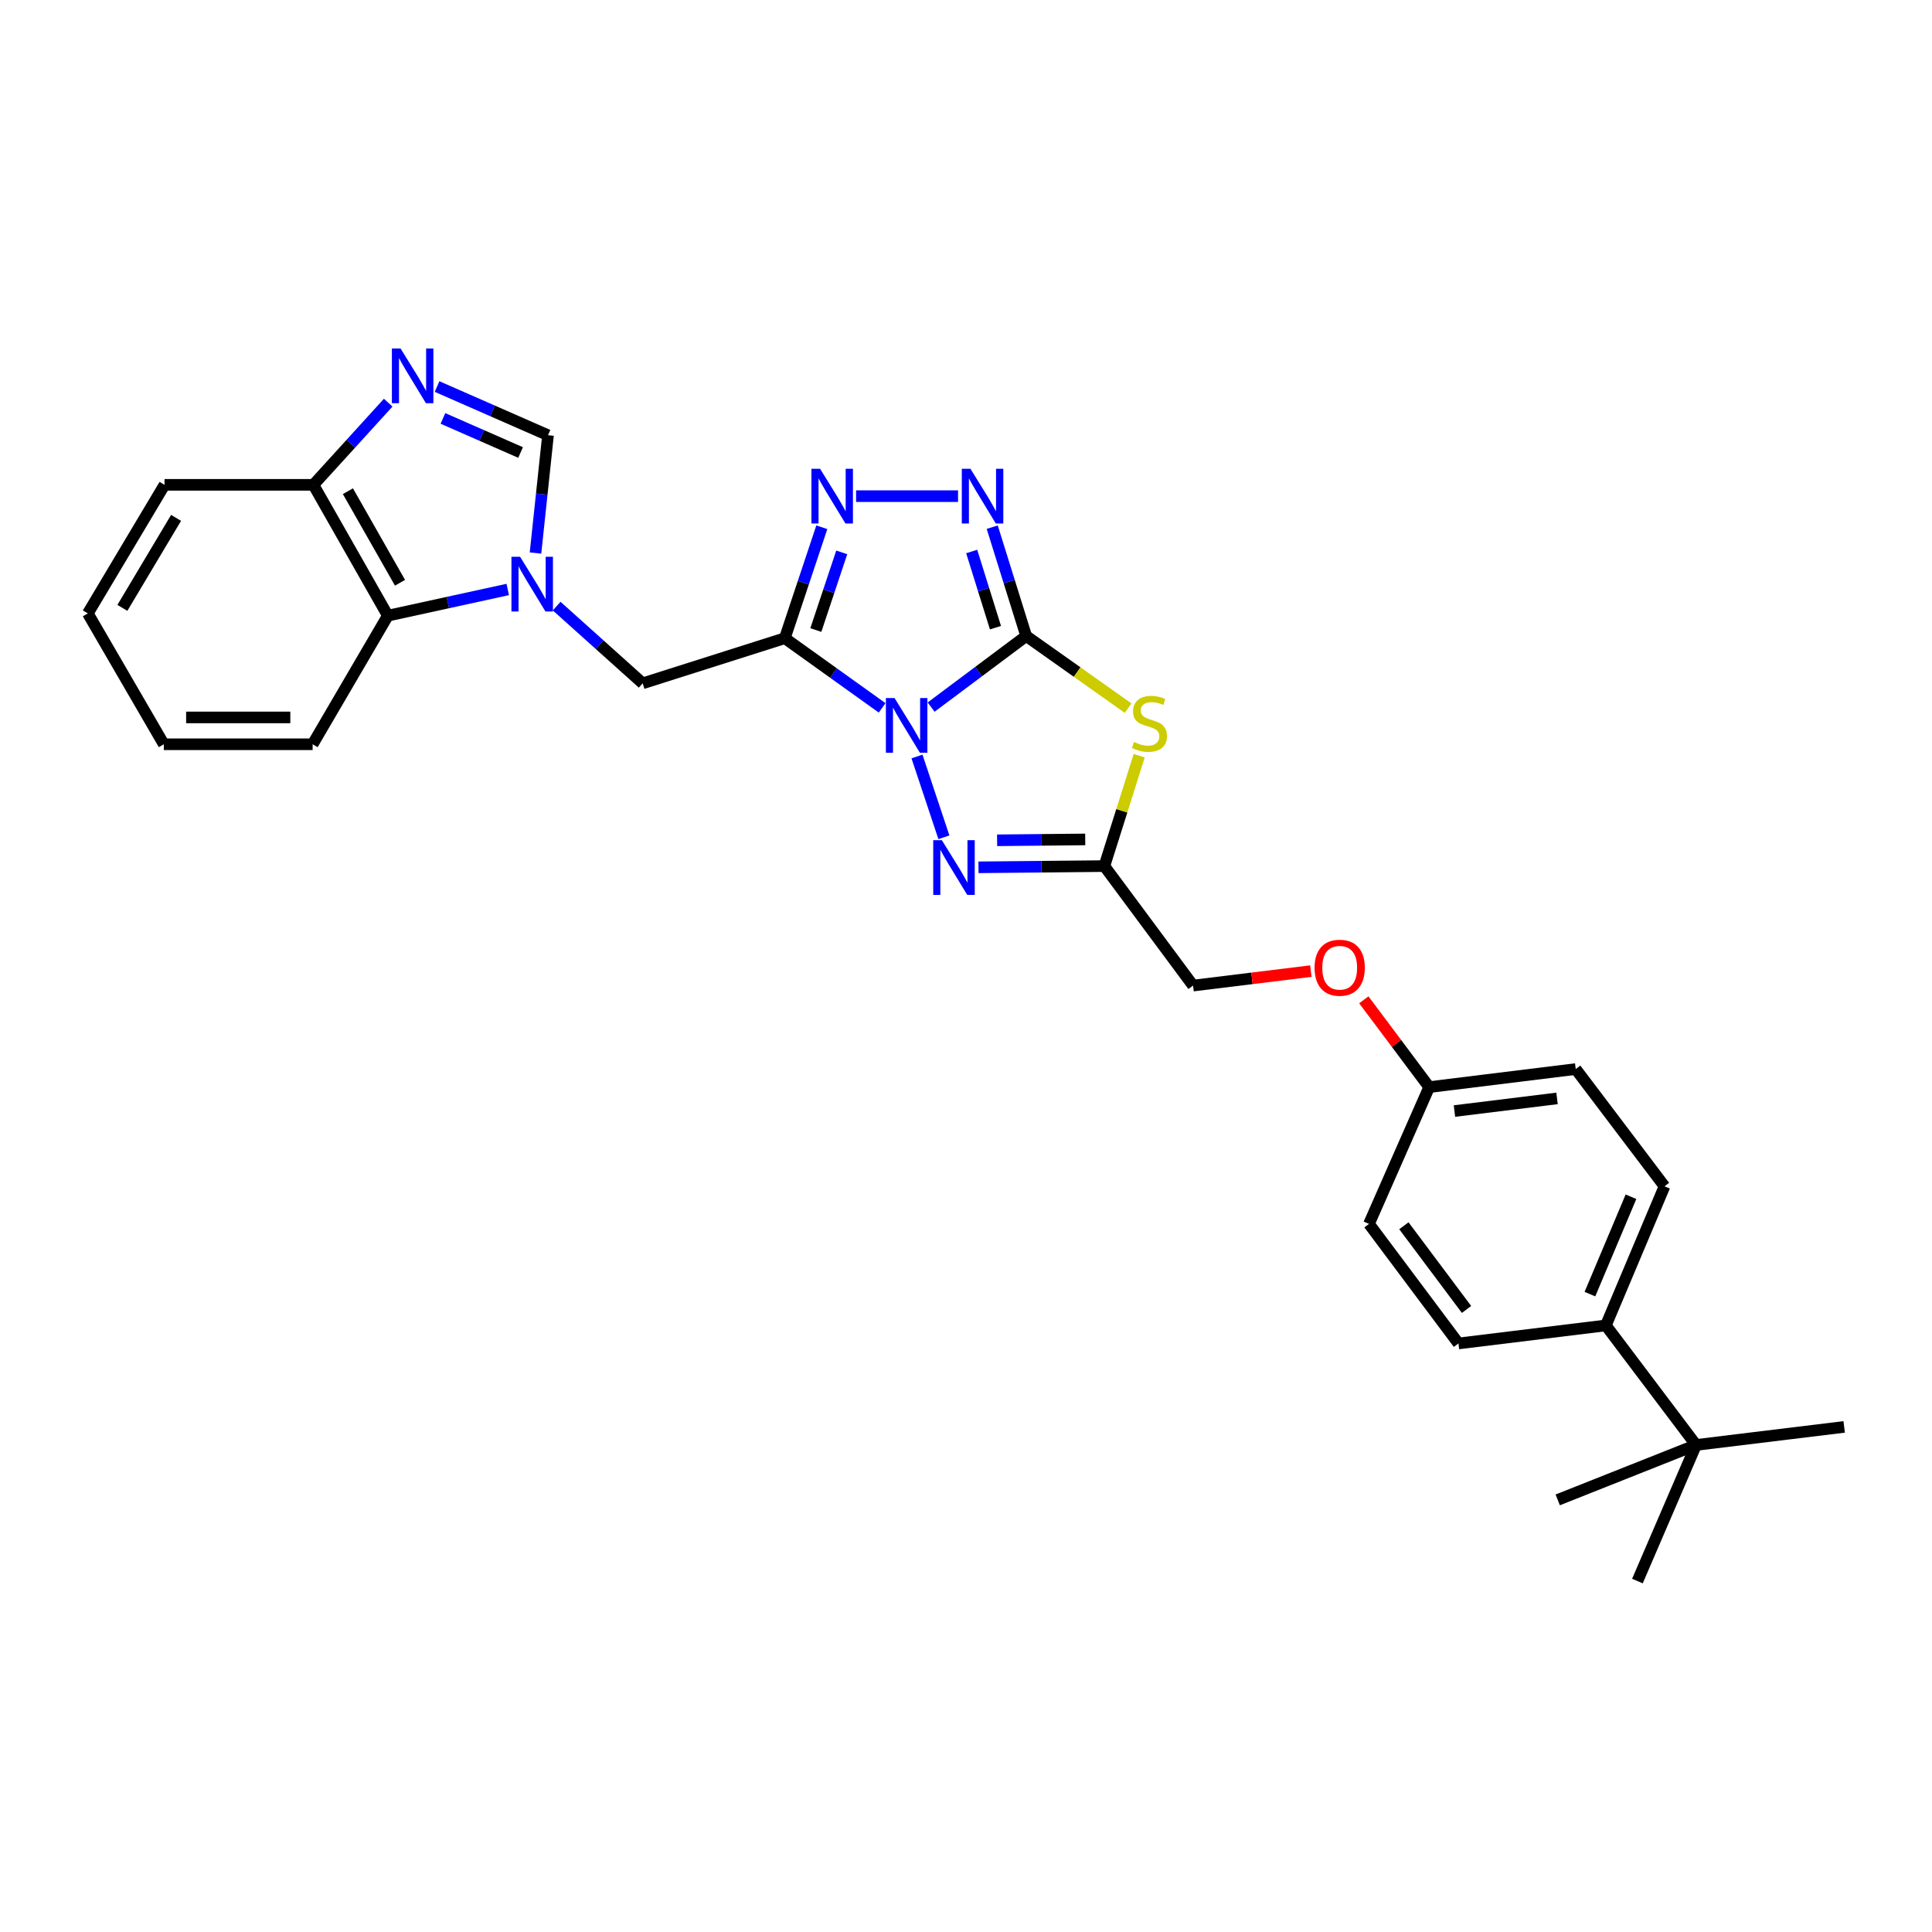 <?xml version='1.0' encoding='iso-8859-1'?>
<svg version='1.1' baseProfile='full'
              xmlns='http://www.w3.org/2000/svg'
                      xmlns:rdkit='http://www.rdkit.org/xml'
                      xmlns:xlink='http://www.w3.org/1999/xlink'
                  xml:space='preserve'
width='1000px' height='1000px' viewBox='0 0 1000 1000'>
<!-- END OF HEADER -->
<rect style='opacity:1.0;fill:#FFFFFF;stroke:none' width='1000' height='1000' x='0' y='0'> </rect>
<path class='bond-0' d='M 481.944,365.992 L 506.548,347.594' style='fill:none;fill-rule:evenodd;stroke:#0000FF;stroke-width:6px;stroke-linecap:butt;stroke-linejoin:miter;stroke-opacity:1' />
<path class='bond-0' d='M 506.548,347.594 L 531.152,329.195' style='fill:none;fill-rule:evenodd;stroke:#000000;stroke-width:6px;stroke-linecap:butt;stroke-linejoin:miter;stroke-opacity:1' />
<path class='bond-1' d='M 456.594,366.392 L 431.407,348.361' style='fill:none;fill-rule:evenodd;stroke:#0000FF;stroke-width:6px;stroke-linecap:butt;stroke-linejoin:miter;stroke-opacity:1' />
<path class='bond-1' d='M 431.407,348.361 L 406.22,330.33' style='fill:none;fill-rule:evenodd;stroke:#000000;stroke-width:6px;stroke-linecap:butt;stroke-linejoin:miter;stroke-opacity:1' />
<path class='bond-3' d='M 474.634,391.567 L 488.558,433.374' style='fill:none;fill-rule:evenodd;stroke:#0000FF;stroke-width:6px;stroke-linecap:butt;stroke-linejoin:miter;stroke-opacity:1' />
<path class='bond-2' d='M 531.152,329.195 L 557.532,347.861' style='fill:none;fill-rule:evenodd;stroke:#000000;stroke-width:6px;stroke-linecap:butt;stroke-linejoin:miter;stroke-opacity:1' />
<path class='bond-2' d='M 557.532,347.861 L 583.912,366.526' style='fill:none;fill-rule:evenodd;stroke:#CCCC00;stroke-width:6px;stroke-linecap:butt;stroke-linejoin:miter;stroke-opacity:1' />
<path class='bond-4' d='M 531.152,329.195 L 522.365,301.031' style='fill:none;fill-rule:evenodd;stroke:#000000;stroke-width:6px;stroke-linecap:butt;stroke-linejoin:miter;stroke-opacity:1' />
<path class='bond-4' d='M 522.365,301.031 L 513.577,272.866' style='fill:none;fill-rule:evenodd;stroke:#0000FF;stroke-width:6px;stroke-linecap:butt;stroke-linejoin:miter;stroke-opacity:1' />
<path class='bond-4' d='M 515.253,324.884 L 509.102,305.169' style='fill:none;fill-rule:evenodd;stroke:#000000;stroke-width:6px;stroke-linecap:butt;stroke-linejoin:miter;stroke-opacity:1' />
<path class='bond-4' d='M 509.102,305.169 L 502.95,285.454' style='fill:none;fill-rule:evenodd;stroke:#0000FF;stroke-width:6px;stroke-linecap:butt;stroke-linejoin:miter;stroke-opacity:1' />
<path class='bond-5' d='M 406.22,330.33 L 415.796,301.619' style='fill:none;fill-rule:evenodd;stroke:#000000;stroke-width:6px;stroke-linecap:butt;stroke-linejoin:miter;stroke-opacity:1' />
<path class='bond-5' d='M 415.796,301.619 L 425.372,272.908' style='fill:none;fill-rule:evenodd;stroke:#0000FF;stroke-width:6px;stroke-linecap:butt;stroke-linejoin:miter;stroke-opacity:1' />
<path class='bond-5' d='M 422.272,326.113 L 428.976,306.015' style='fill:none;fill-rule:evenodd;stroke:#000000;stroke-width:6px;stroke-linecap:butt;stroke-linejoin:miter;stroke-opacity:1' />
<path class='bond-5' d='M 428.976,306.015 L 435.679,285.917' style='fill:none;fill-rule:evenodd;stroke:#0000FF;stroke-width:6px;stroke-linecap:butt;stroke-linejoin:miter;stroke-opacity:1' />
<path class='bond-10' d='M 406.22,330.33 L 332.654,353.694' style='fill:none;fill-rule:evenodd;stroke:#000000;stroke-width:6px;stroke-linecap:butt;stroke-linejoin:miter;stroke-opacity:1' />
<path class='bond-29' d='M 589.641,391.152 L 580.631,419.718' style='fill:none;fill-rule:evenodd;stroke:#CCCC00;stroke-width:6px;stroke-linecap:butt;stroke-linejoin:miter;stroke-opacity:1' />
<path class='bond-29' d='M 580.631,419.718 L 571.62,448.285' style='fill:none;fill-rule:evenodd;stroke:#000000;stroke-width:6px;stroke-linecap:butt;stroke-linejoin:miter;stroke-opacity:1' />
<path class='bond-7' d='M 506.465,448.924 L 539.043,448.605' style='fill:none;fill-rule:evenodd;stroke:#0000FF;stroke-width:6px;stroke-linecap:butt;stroke-linejoin:miter;stroke-opacity:1' />
<path class='bond-7' d='M 539.043,448.605 L 571.62,448.285' style='fill:none;fill-rule:evenodd;stroke:#000000;stroke-width:6px;stroke-linecap:butt;stroke-linejoin:miter;stroke-opacity:1' />
<path class='bond-7' d='M 516.102,434.936 L 538.906,434.712' style='fill:none;fill-rule:evenodd;stroke:#0000FF;stroke-width:6px;stroke-linecap:butt;stroke-linejoin:miter;stroke-opacity:1' />
<path class='bond-7' d='M 538.906,434.712 L 561.711,434.488' style='fill:none;fill-rule:evenodd;stroke:#000000;stroke-width:6px;stroke-linecap:butt;stroke-linejoin:miter;stroke-opacity:1' />
<path class='bond-30' d='M 495.882,256.811 L 443.11,256.811' style='fill:none;fill-rule:evenodd;stroke:#0000FF;stroke-width:6px;stroke-linecap:butt;stroke-linejoin:miter;stroke-opacity:1' />
<path class='bond-6' d='M 288.121,313.716 L 310.388,333.705' style='fill:none;fill-rule:evenodd;stroke:#0000FF;stroke-width:6px;stroke-linecap:butt;stroke-linejoin:miter;stroke-opacity:1' />
<path class='bond-6' d='M 310.388,333.705 L 332.654,353.694' style='fill:none;fill-rule:evenodd;stroke:#000000;stroke-width:6px;stroke-linecap:butt;stroke-linejoin:miter;stroke-opacity:1' />
<path class='bond-9' d='M 277.17,286.252 L 280.41,255.763' style='fill:none;fill-rule:evenodd;stroke:#0000FF;stroke-width:6px;stroke-linecap:butt;stroke-linejoin:miter;stroke-opacity:1' />
<path class='bond-9' d='M 280.41,255.763 L 283.649,225.273' style='fill:none;fill-rule:evenodd;stroke:#000000;stroke-width:6px;stroke-linecap:butt;stroke-linejoin:miter;stroke-opacity:1' />
<path class='bond-11' d='M 262.808,305.113 L 231.776,311.89' style='fill:none;fill-rule:evenodd;stroke:#0000FF;stroke-width:6px;stroke-linecap:butt;stroke-linejoin:miter;stroke-opacity:1' />
<path class='bond-11' d='M 231.776,311.89 L 200.744,318.667' style='fill:none;fill-rule:evenodd;stroke:#000000;stroke-width:6px;stroke-linecap:butt;stroke-linejoin:miter;stroke-opacity:1' />
<path class='bond-15' d='M 571.62,448.285 L 617.53,510.141' style='fill:none;fill-rule:evenodd;stroke:#000000;stroke-width:6px;stroke-linecap:butt;stroke-linejoin:miter;stroke-opacity:1' />
<path class='bond-8' d='M 226.233,200.075 L 254.941,212.674' style='fill:none;fill-rule:evenodd;stroke:#0000FF;stroke-width:6px;stroke-linecap:butt;stroke-linejoin:miter;stroke-opacity:1' />
<path class='bond-8' d='M 254.941,212.674 L 283.649,225.273' style='fill:none;fill-rule:evenodd;stroke:#000000;stroke-width:6px;stroke-linecap:butt;stroke-linejoin:miter;stroke-opacity:1' />
<path class='bond-8' d='M 229.262,216.577 L 249.358,225.396' style='fill:none;fill-rule:evenodd;stroke:#0000FF;stroke-width:6px;stroke-linecap:butt;stroke-linejoin:miter;stroke-opacity:1' />
<path class='bond-8' d='M 249.358,225.396 L 269.453,234.215' style='fill:none;fill-rule:evenodd;stroke:#000000;stroke-width:6px;stroke-linecap:butt;stroke-linejoin:miter;stroke-opacity:1' />
<path class='bond-31' d='M 200.932,208.418 L 181.577,229.685' style='fill:none;fill-rule:evenodd;stroke:#0000FF;stroke-width:6px;stroke-linecap:butt;stroke-linejoin:miter;stroke-opacity:1' />
<path class='bond-31' d='M 181.577,229.685 L 162.221,250.952' style='fill:none;fill-rule:evenodd;stroke:#000000;stroke-width:6px;stroke-linecap:butt;stroke-linejoin:miter;stroke-opacity:1' />
<path class='bond-12' d='M 200.744,318.667 L 162.221,250.952' style='fill:none;fill-rule:evenodd;stroke:#000000;stroke-width:6px;stroke-linecap:butt;stroke-linejoin:miter;stroke-opacity:1' />
<path class='bond-12' d='M 207.042,301.64 L 180.075,254.239' style='fill:none;fill-rule:evenodd;stroke:#000000;stroke-width:6px;stroke-linecap:butt;stroke-linejoin:miter;stroke-opacity:1' />
<path class='bond-22' d='M 200.744,318.667 L 161.819,385.232' style='fill:none;fill-rule:evenodd;stroke:#000000;stroke-width:6px;stroke-linecap:butt;stroke-linejoin:miter;stroke-opacity:1' />
<path class='bond-26' d='M 162.221,250.952 L 85.159,250.952' style='fill:none;fill-rule:evenodd;stroke:#000000;stroke-width:6px;stroke-linecap:butt;stroke-linejoin:miter;stroke-opacity:1' />
<path class='bond-13' d='M 877.869,747.911 L 831.188,686.039' style='fill:none;fill-rule:evenodd;stroke:#000000;stroke-width:6px;stroke-linecap:butt;stroke-linejoin:miter;stroke-opacity:1' />
<path class='bond-23' d='M 877.869,747.911 L 847.528,818.351' style='fill:none;fill-rule:evenodd;stroke:#000000;stroke-width:6px;stroke-linecap:butt;stroke-linejoin:miter;stroke-opacity:1' />
<path class='bond-24' d='M 877.869,747.911 L 954.545,738.564' style='fill:none;fill-rule:evenodd;stroke:#000000;stroke-width:6px;stroke-linecap:butt;stroke-linejoin:miter;stroke-opacity:1' />
<path class='bond-25' d='M 877.869,747.911 L 806.28,776.339' style='fill:none;fill-rule:evenodd;stroke:#000000;stroke-width:6px;stroke-linecap:butt;stroke-linejoin:miter;stroke-opacity:1' />
<path class='bond-14' d='M 831.188,686.039 L 861.545,614.033' style='fill:none;fill-rule:evenodd;stroke:#000000;stroke-width:6px;stroke-linecap:butt;stroke-linejoin:miter;stroke-opacity:1' />
<path class='bond-14' d='M 822.939,669.841 L 844.189,619.437' style='fill:none;fill-rule:evenodd;stroke:#000000;stroke-width:6px;stroke-linecap:butt;stroke-linejoin:miter;stroke-opacity:1' />
<path class='bond-32' d='M 831.188,686.039 L 754.897,695.371' style='fill:none;fill-rule:evenodd;stroke:#000000;stroke-width:6px;stroke-linecap:butt;stroke-linejoin:miter;stroke-opacity:1' />
<path class='bond-18' d='M 617.53,510.141 L 648.019,506.392' style='fill:none;fill-rule:evenodd;stroke:#000000;stroke-width:6px;stroke-linecap:butt;stroke-linejoin:miter;stroke-opacity:1' />
<path class='bond-18' d='M 648.019,506.392 L 678.508,502.643' style='fill:none;fill-rule:evenodd;stroke:#FF0000;stroke-width:6px;stroke-linecap:butt;stroke-linejoin:miter;stroke-opacity:1' />
<path class='bond-16' d='M 754.897,695.371 L 708.578,633.491' style='fill:none;fill-rule:evenodd;stroke:#000000;stroke-width:6px;stroke-linecap:butt;stroke-linejoin:miter;stroke-opacity:1' />
<path class='bond-16' d='M 759.072,677.764 L 726.649,634.448' style='fill:none;fill-rule:evenodd;stroke:#000000;stroke-width:6px;stroke-linecap:butt;stroke-linejoin:miter;stroke-opacity:1' />
<path class='bond-17' d='M 861.545,614.033 L 815.596,553.342' style='fill:none;fill-rule:evenodd;stroke:#000000;stroke-width:6px;stroke-linecap:butt;stroke-linejoin:miter;stroke-opacity:1' />
<path class='bond-19' d='M 705.916,517.502 L 722.831,540.096' style='fill:none;fill-rule:evenodd;stroke:#FF0000;stroke-width:6px;stroke-linecap:butt;stroke-linejoin:miter;stroke-opacity:1' />
<path class='bond-19' d='M 722.831,540.096 L 739.746,562.689' style='fill:none;fill-rule:evenodd;stroke:#000000;stroke-width:6px;stroke-linecap:butt;stroke-linejoin:miter;stroke-opacity:1' />
<path class='bond-20' d='M 739.746,562.689 L 708.578,633.491' style='fill:none;fill-rule:evenodd;stroke:#000000;stroke-width:6px;stroke-linecap:butt;stroke-linejoin:miter;stroke-opacity:1' />
<path class='bond-21' d='M 739.746,562.689 L 815.596,553.342' style='fill:none;fill-rule:evenodd;stroke:#000000;stroke-width:6px;stroke-linecap:butt;stroke-linejoin:miter;stroke-opacity:1' />
<path class='bond-21' d='M 752.823,575.076 L 805.918,568.533' style='fill:none;fill-rule:evenodd;stroke:#000000;stroke-width:6px;stroke-linecap:butt;stroke-linejoin:miter;stroke-opacity:1' />
<path class='bond-27' d='M 161.819,385.232 L 84.788,385.232' style='fill:none;fill-rule:evenodd;stroke:#000000;stroke-width:6px;stroke-linecap:butt;stroke-linejoin:miter;stroke-opacity:1' />
<path class='bond-27' d='M 150.265,371.339 L 96.343,371.339' style='fill:none;fill-rule:evenodd;stroke:#000000;stroke-width:6px;stroke-linecap:butt;stroke-linejoin:miter;stroke-opacity:1' />
<path class='bond-33' d='M 85.159,250.952 L 45.455,317.502' style='fill:none;fill-rule:evenodd;stroke:#000000;stroke-width:6px;stroke-linecap:butt;stroke-linejoin:miter;stroke-opacity:1' />
<path class='bond-33' d='M 91.134,268.053 L 63.342,314.638' style='fill:none;fill-rule:evenodd;stroke:#000000;stroke-width:6px;stroke-linecap:butt;stroke-linejoin:miter;stroke-opacity:1' />
<path class='bond-28' d='M 84.788,385.232 L 45.455,317.502' style='fill:none;fill-rule:evenodd;stroke:#000000;stroke-width:6px;stroke-linecap:butt;stroke-linejoin:miter;stroke-opacity:1' />
<path  class='atom-0' d='M 463.012 361.308
L 472.292 376.308
Q 473.212 377.788, 474.692 380.468
Q 476.172 383.148, 476.252 383.308
L 476.252 361.308
L 480.012 361.308
L 480.012 389.628
L 476.132 389.628
L 466.172 373.228
Q 465.012 371.308, 463.772 369.108
Q 462.572 366.908, 462.212 366.228
L 462.212 389.628
L 458.532 389.628
L 458.532 361.308
L 463.012 361.308
' fill='#0000FF'/>
<path  class='atom-3' d='M 586.946 384.053
Q 587.266 384.173, 588.586 384.733
Q 589.906 385.293, 591.346 385.653
Q 592.826 385.973, 594.266 385.973
Q 596.946 385.973, 598.506 384.693
Q 600.066 383.373, 600.066 381.093
Q 600.066 379.533, 599.266 378.573
Q 598.506 377.613, 597.306 377.093
Q 596.106 376.573, 594.106 375.973
Q 591.586 375.213, 590.066 374.493
Q 588.586 373.773, 587.506 372.253
Q 586.466 370.733, 586.466 368.173
Q 586.466 364.613, 588.866 362.413
Q 591.306 360.213, 596.106 360.213
Q 599.386 360.213, 603.106 361.773
L 602.186 364.853
Q 598.786 363.453, 596.226 363.453
Q 593.466 363.453, 591.946 364.613
Q 590.426 365.733, 590.466 367.693
Q 590.466 369.213, 591.226 370.133
Q 592.026 371.053, 593.146 371.573
Q 594.306 372.093, 596.226 372.693
Q 598.786 373.493, 600.306 374.293
Q 601.826 375.093, 602.906 376.733
Q 604.026 378.333, 604.026 381.093
Q 604.026 385.013, 601.386 387.133
Q 598.786 389.213, 594.426 389.213
Q 591.906 389.213, 589.986 388.653
Q 588.106 388.133, 585.866 387.213
L 586.946 384.053
' fill='#CCCC00'/>
<path  class='atom-4' d='M 487.519 434.889
L 496.799 449.889
Q 497.719 451.369, 499.199 454.049
Q 500.679 456.729, 500.759 456.889
L 500.759 434.889
L 504.519 434.889
L 504.519 463.209
L 500.639 463.209
L 490.679 446.809
Q 489.519 444.889, 488.279 442.689
Q 487.079 440.489, 486.719 439.809
L 486.719 463.209
L 483.039 463.209
L 483.039 434.889
L 487.519 434.889
' fill='#0000FF'/>
<path  class='atom-5' d='M 502.308 242.651
L 511.588 257.651
Q 512.508 259.131, 513.988 261.811
Q 515.468 264.491, 515.548 264.651
L 515.548 242.651
L 519.308 242.651
L 519.308 270.971
L 515.428 270.971
L 505.468 254.571
Q 504.308 252.651, 503.068 250.451
Q 501.868 248.251, 501.508 247.571
L 501.508 270.971
L 497.828 270.971
L 497.828 242.651
L 502.308 242.651
' fill='#0000FF'/>
<path  class='atom-6' d='M 424.481 242.651
L 433.761 257.651
Q 434.681 259.131, 436.161 261.811
Q 437.641 264.491, 437.721 264.651
L 437.721 242.651
L 441.481 242.651
L 441.481 270.971
L 437.601 270.971
L 427.641 254.571
Q 426.481 252.651, 425.241 250.451
Q 424.041 248.251, 423.681 247.571
L 423.681 270.971
L 420.001 270.971
L 420.001 242.651
L 424.481 242.651
' fill='#0000FF'/>
<path  class='atom-7' d='M 269.2 288.19
L 278.48 303.19
Q 279.4 304.67, 280.88 307.35
Q 282.36 310.03, 282.44 310.19
L 282.44 288.19
L 286.2 288.19
L 286.2 316.51
L 282.32 316.51
L 272.36 300.11
Q 271.2 298.19, 269.96 295.99
Q 268.76 293.79, 268.4 293.11
L 268.4 316.51
L 264.72 316.51
L 264.72 288.19
L 269.2 288.19
' fill='#0000FF'/>
<path  class='atom-9' d='M 207.32 180.362
L 216.6 195.362
Q 217.52 196.842, 219 199.522
Q 220.48 202.202, 220.56 202.362
L 220.56 180.362
L 224.32 180.362
L 224.32 208.682
L 220.44 208.682
L 210.48 192.282
Q 209.32 190.362, 208.08 188.162
Q 206.88 185.962, 206.52 185.282
L 206.52 208.682
L 202.84 208.682
L 202.84 180.362
L 207.32 180.362
' fill='#0000FF'/>
<path  class='atom-19' d='M 680.419 500.89
Q 680.419 494.09, 683.779 490.29
Q 687.139 486.49, 693.419 486.49
Q 699.699 486.49, 703.059 490.29
Q 706.419 494.09, 706.419 500.89
Q 706.419 507.77, 703.019 511.69
Q 699.619 515.57, 693.419 515.57
Q 687.179 515.57, 683.779 511.69
Q 680.419 507.81, 680.419 500.89
M 693.419 512.37
Q 697.739 512.37, 700.059 509.49
Q 702.419 506.57, 702.419 500.89
Q 702.419 495.33, 700.059 492.53
Q 697.739 489.69, 693.419 489.69
Q 689.099 489.69, 686.739 492.49
Q 684.419 495.29, 684.419 500.89
Q 684.419 506.61, 686.739 509.49
Q 689.099 512.37, 693.419 512.37
' fill='#FF0000'/>
</svg>
